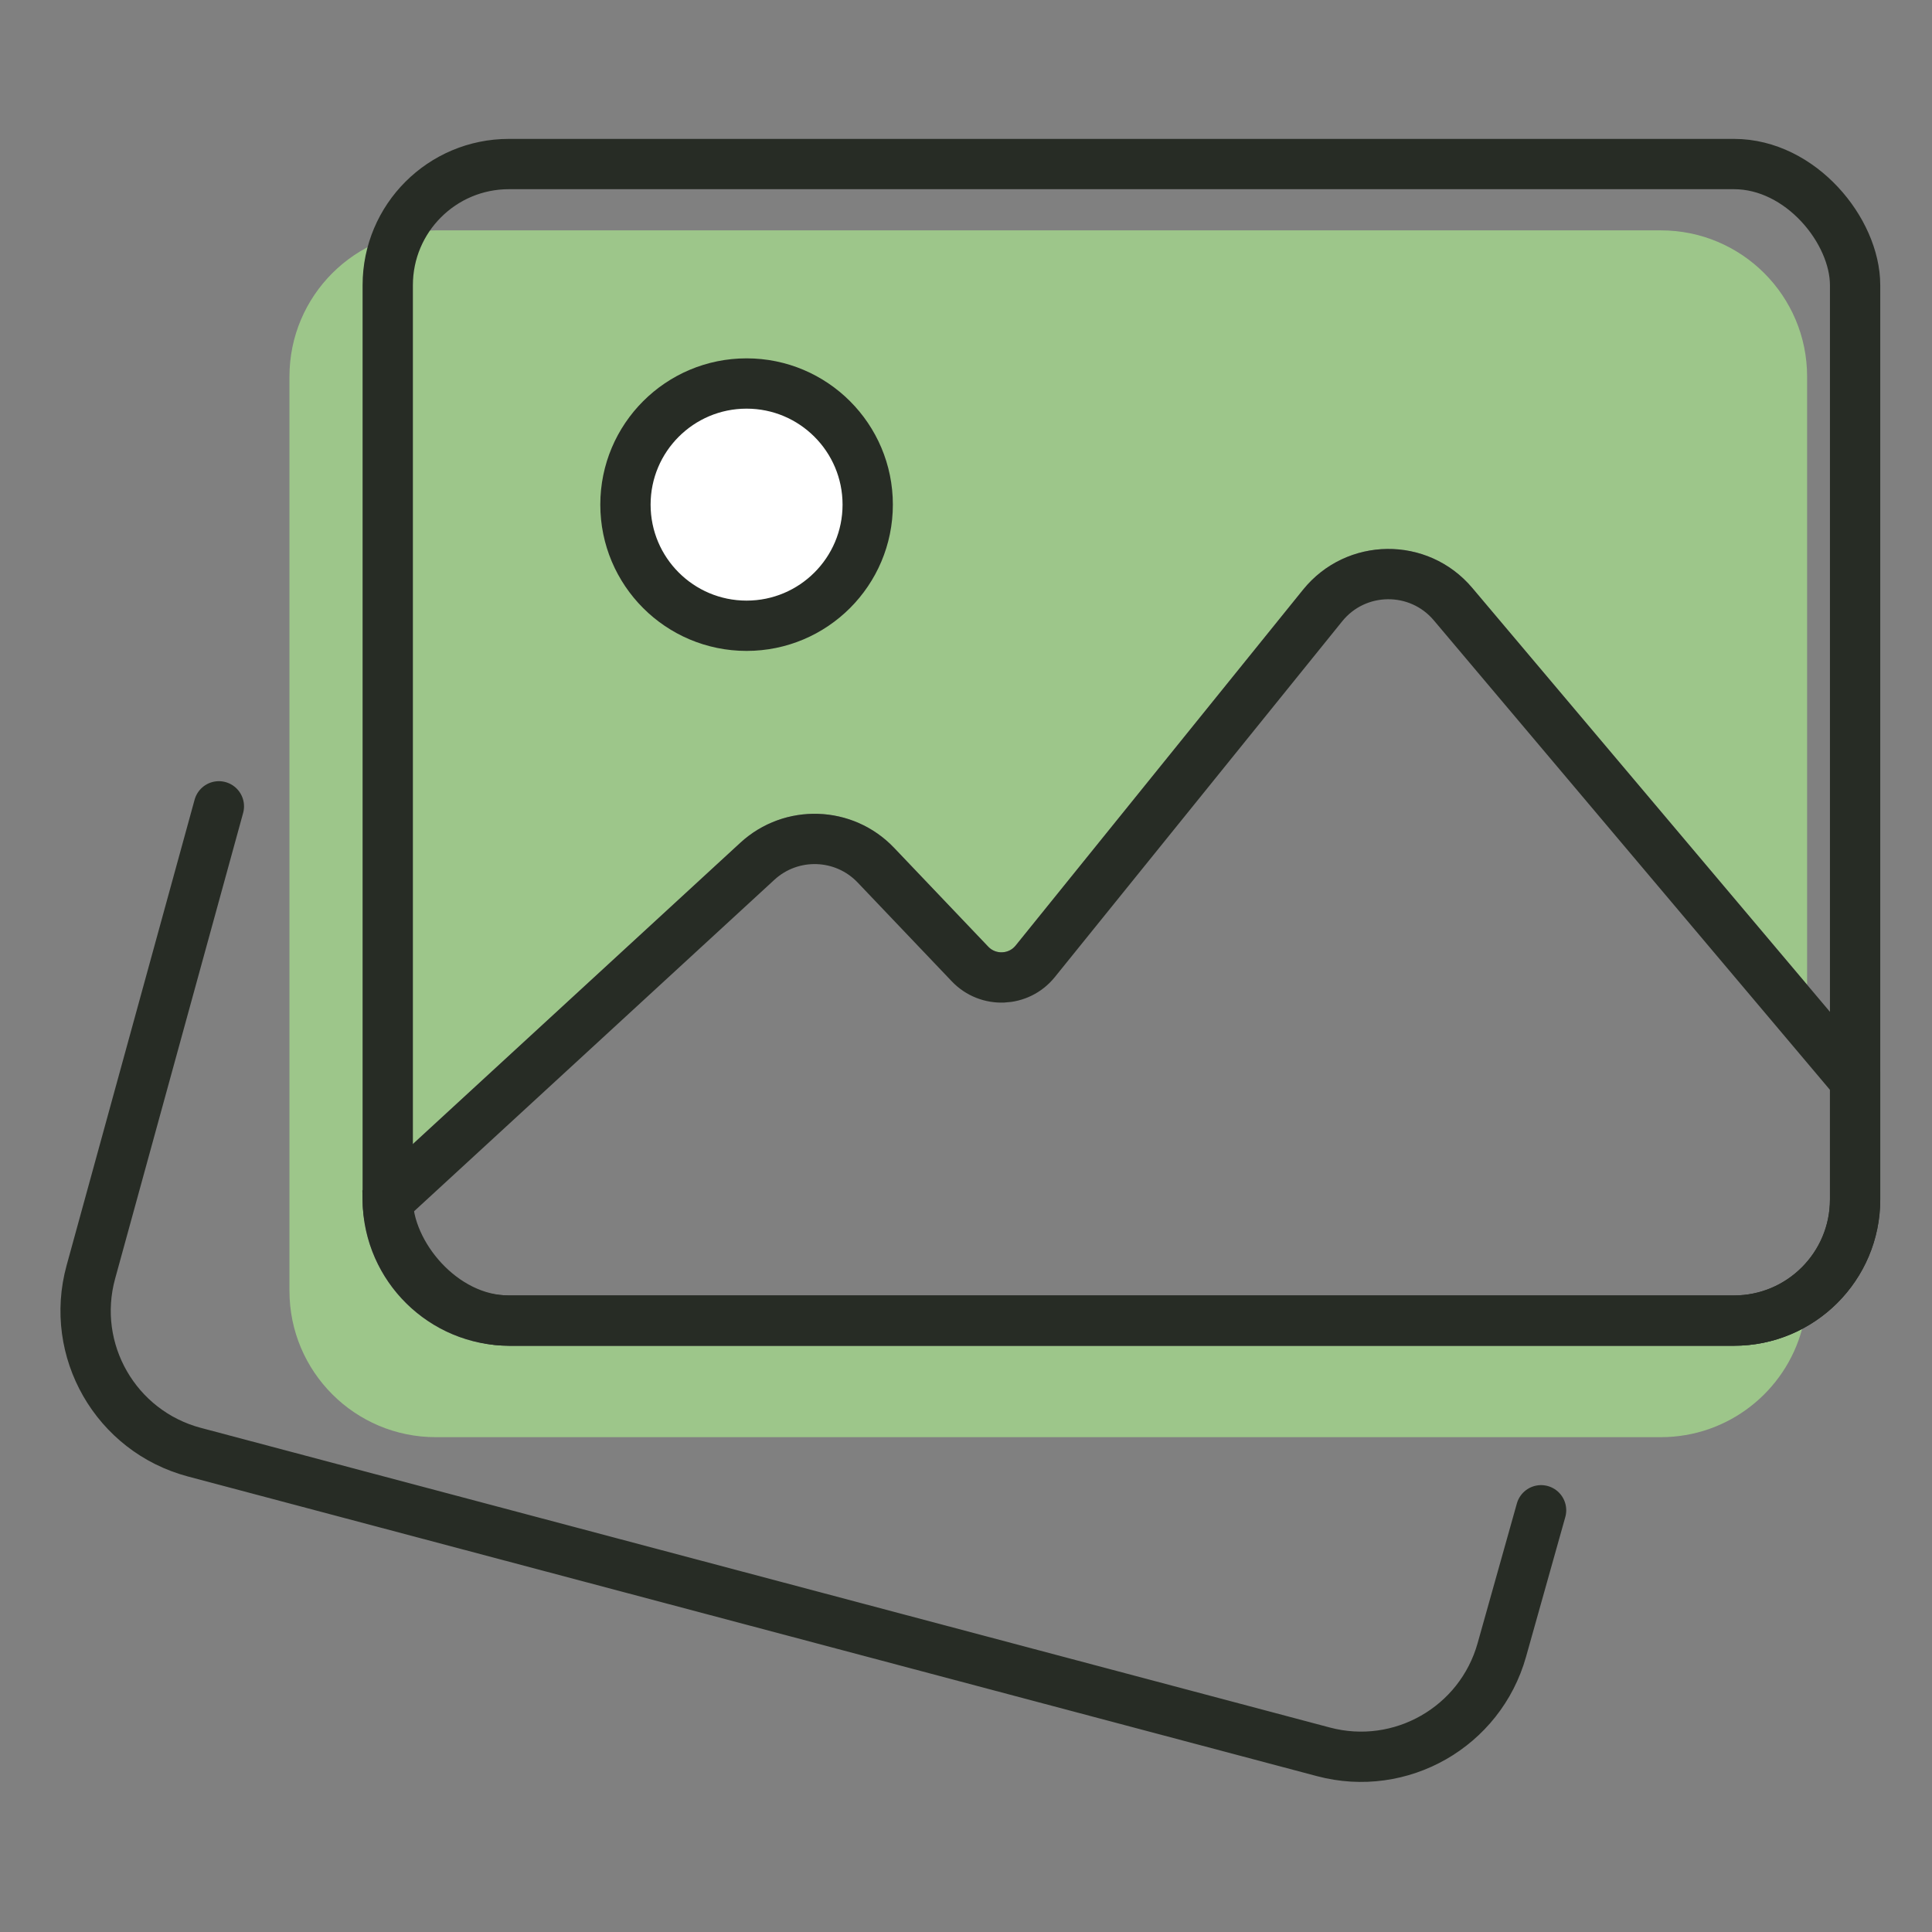 <svg width="56" height="56" viewBox="0 0 56 56" fill="none" xmlns="http://www.w3.org/2000/svg">
<rect x="0" y="0" width="56" height="56" fill="#808080" stroke="none"/>
<path fill-rule="evenodd" clip-rule="evenodd" d="M12.63 6.677C10.288 6.677 8.39 8.575 8.39 10.916V37.416C8.39 39.758 10.288 41.657 12.63 41.657H48.14C50.1 41.657 51.75 40.326 52.235 38.519C51.645 38.831 50.973 39.007 50.26 39.007H14.77C12.417 39.007 10.51 37.099 10.51 34.747C10.51 34.59 10.575 34.441 10.69 34.336L21.46 24.428C22.736 23.253 24.719 23.319 25.916 24.575L28.643 27.439C28.864 27.671 29.238 27.656 29.439 27.407L37.77 17.093C39.025 15.539 41.386 15.514 42.674 17.041L52.38 28.544V10.916C52.38 8.575 50.482 6.677 48.14 6.677H12.63Z" fill="#9DC68A"/>
<rect x="11.239" y="4.755" width="42.532" height="33.523" rx="3.511" stroke="#272C25" stroke-width="1.458"/>
<path d="M44.669 43.776L43.531 47.826C42.904 50.058 40.602 51.373 38.361 50.778L5.634 42.092C3.357 41.487 2.009 39.142 2.634 36.87L6.344 23.372" stroke="#272C25" stroke-width="1.458" stroke-linecap="round"/>
<circle cx="21.64" cy="14.627" r="3.511" fill="white" stroke="#272C25" stroke-width="1.458"/>
<path d="M42.117 17.511L53.771 31.323V34.767C53.771 36.706 52.199 38.278 50.26 38.278H14.77C12.844 38.278 11.279 36.737 11.239 34.821L21.953 24.964C22.937 24.059 24.466 24.109 25.388 25.078L28.116 27.942C28.64 28.492 29.529 28.456 30.006 27.865L38.337 17.551C39.304 16.353 41.124 16.334 42.117 17.511Z" stroke="#272C25" stroke-width="1.458"/>
</svg>
